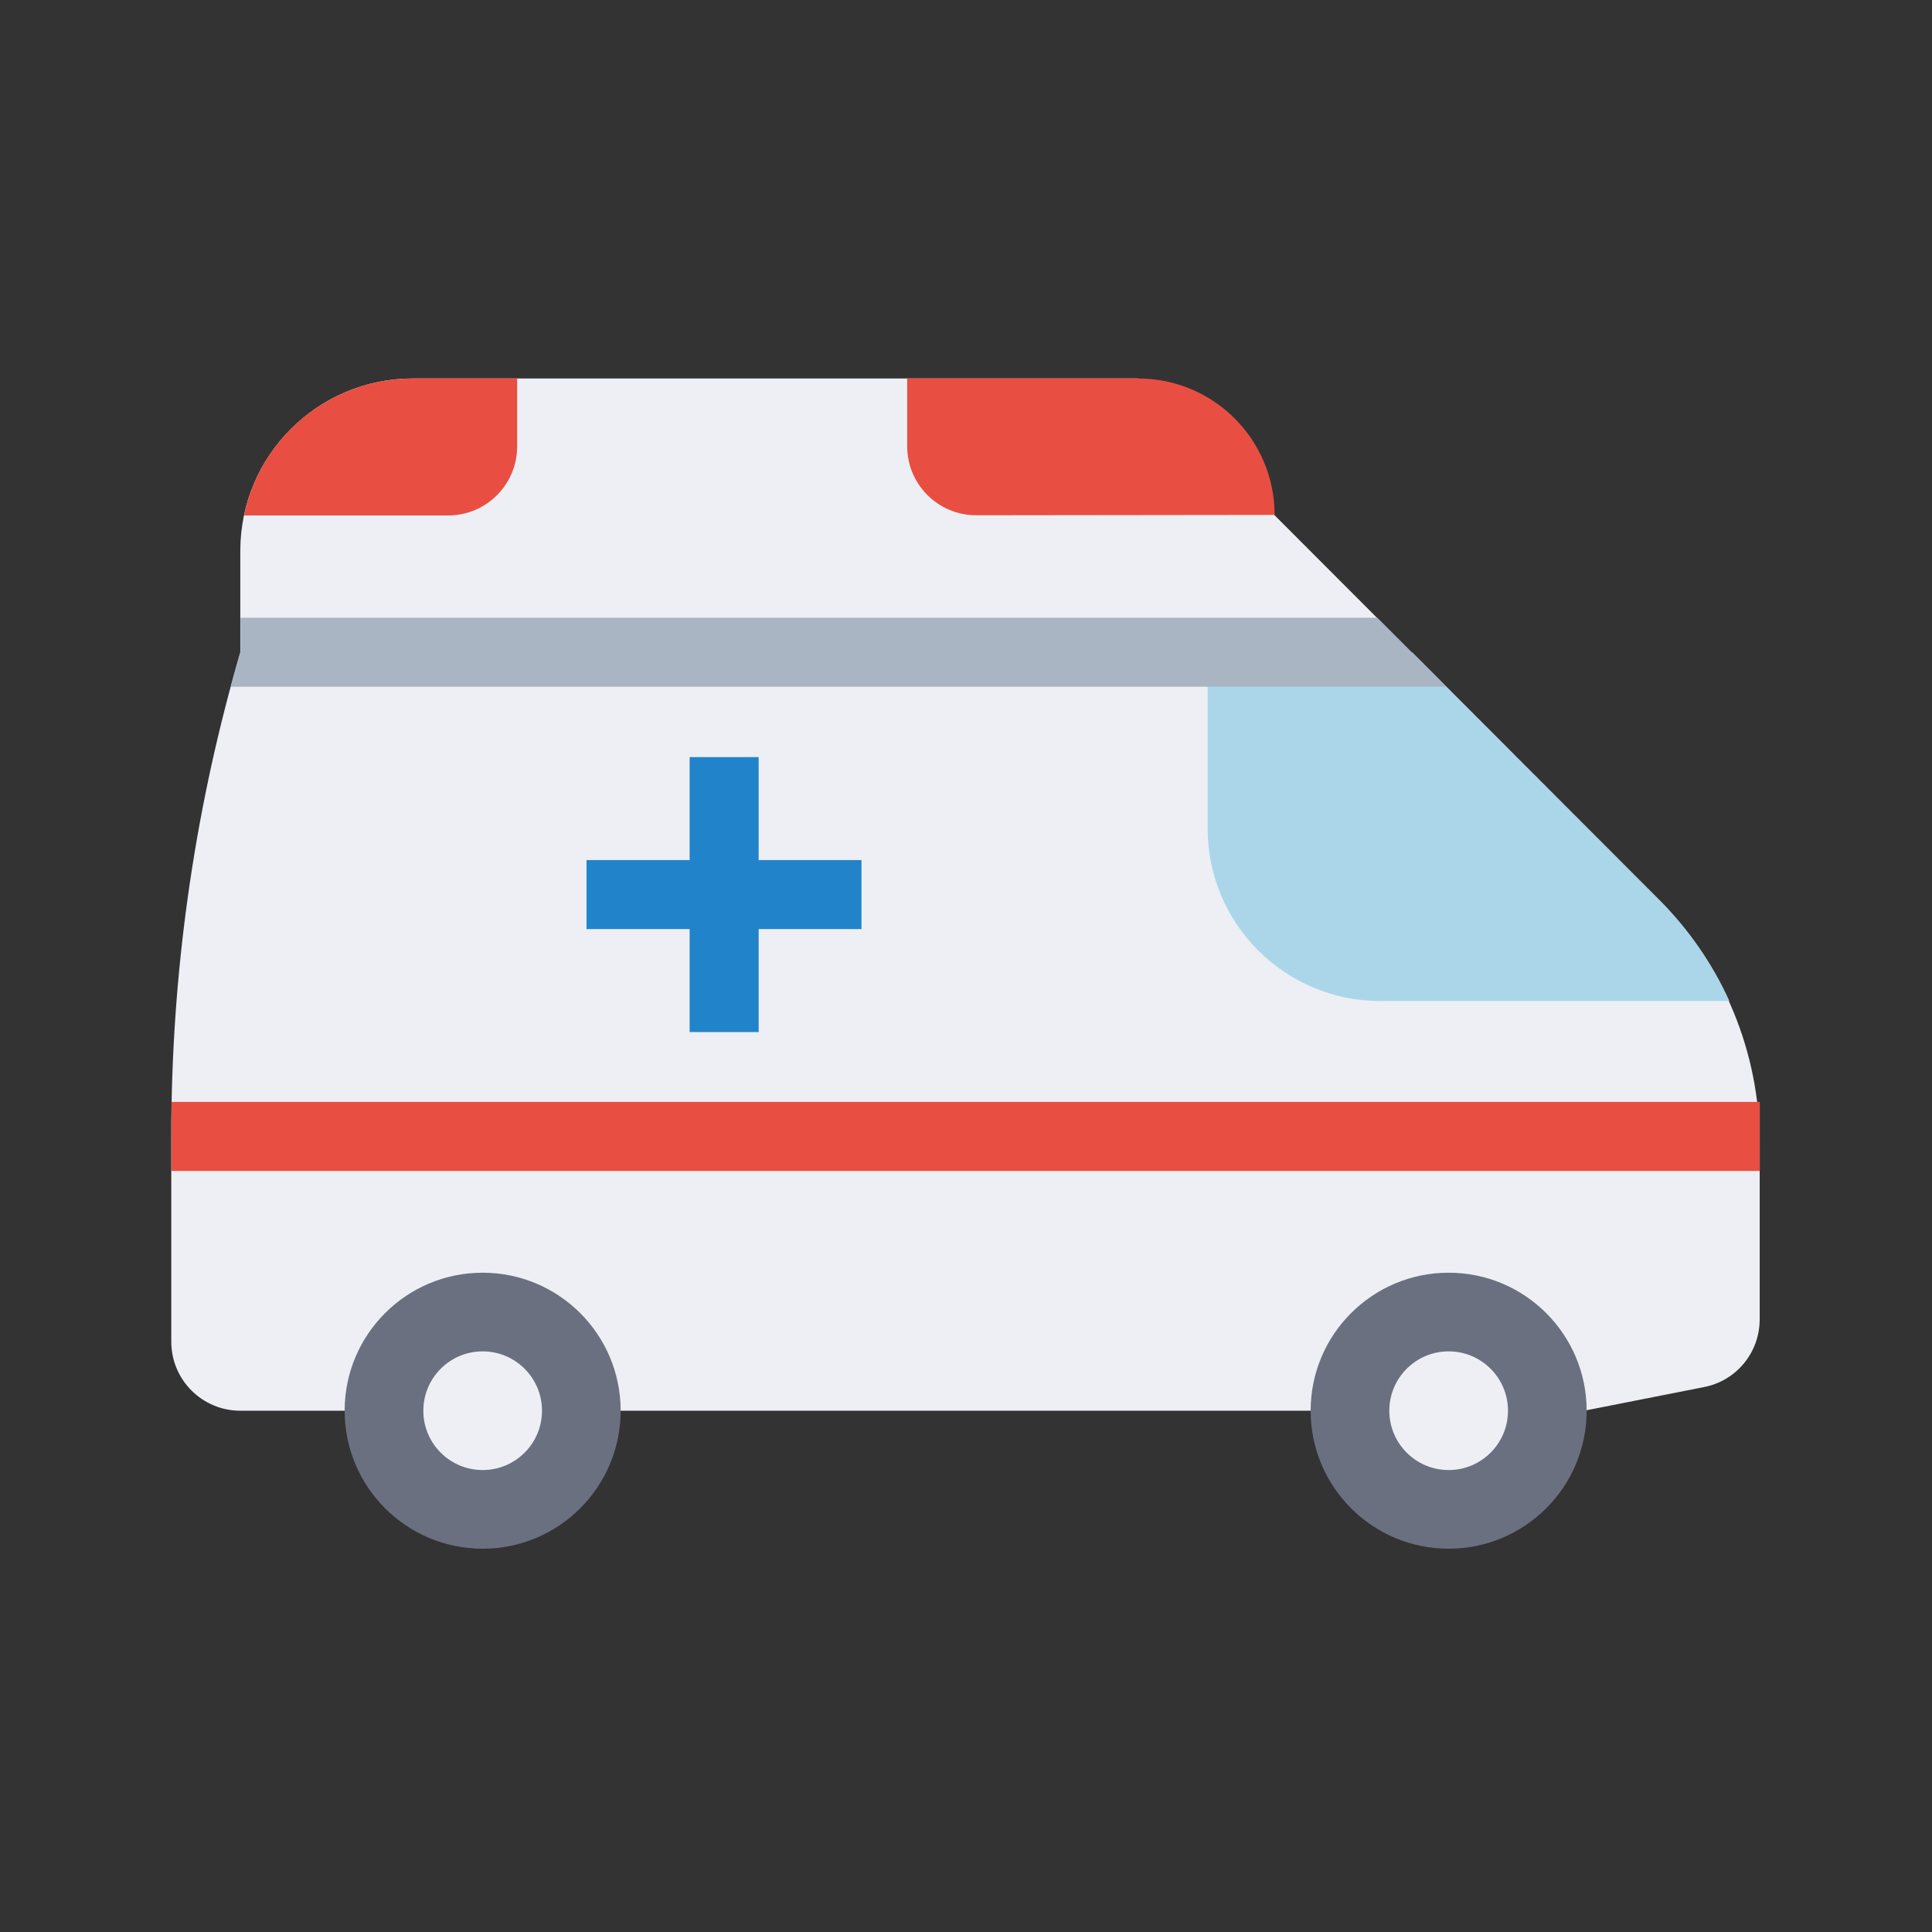 <?xml version="1.0" encoding="UTF-8"?>
<svg xmlns="http://www.w3.org/2000/svg" width="114" height="114" viewBox="0 0 114 114" fill="none">
  <rect x="0" y="0" width="114" height="114" fill="#333333" stroke="none"/>
  <g clip-path="url(#clip0_4308_5875)">
    <path d="M20.459 83.241H14.179C11.929 83.241 10.107 81.419 10.107 79.169V66.996C10.107 57.58 11.41 48.216 13.986 39.167L14.179 38.485V32.511C14.179 26.892 18.739 22.332 24.357 22.332H67.148L97.877 53.102C101.694 56.919 103.832 62.09 103.832 67.484V77.856C103.832 79.8 102.458 81.48 100.544 81.846L93.48 83.241H42.72H20.449H20.459Z" fill="#EDEFF4"></path>
    <path d="M103.841 65.02H10.117V69.092H103.841V65.02Z" fill="#E94E42"></path>
    <path d="M50.832 50.75H34.607V54.821H50.832V50.75Z" fill="#2183CA"></path>
    <path d="M44.765 44.674H40.693V60.898H44.765V44.674Z" fill="#2183CA"></path>
    <path d="M53.529 22.332V26.332C53.529 28.582 55.351 30.404 57.611 30.404L75.21 30.383C75.21 25.935 71.606 22.332 67.158 22.332H53.529Z" fill="#E94E42"></path>
    <path d="M85.479 91.383C89.976 91.383 93.622 87.738 93.622 83.24C93.622 78.743 89.976 75.098 85.479 75.098C80.982 75.098 77.336 78.743 77.336 83.24C77.336 87.738 80.982 91.383 85.479 91.383Z" fill="#6A707F"></path>
    <path d="M85.48 86.742C87.414 86.742 88.981 85.174 88.981 83.241C88.981 81.307 87.414 79.739 85.48 79.739C83.546 79.739 81.978 81.307 81.978 83.241C81.978 85.174 83.546 86.742 85.48 86.742Z" fill="#EDEFF4"></path>
    <path d="M28.479 91.383C32.976 91.383 36.622 87.738 36.622 83.24C36.622 78.743 32.976 75.098 28.479 75.098C23.982 75.098 20.336 78.743 20.336 83.24C20.336 87.738 23.982 91.383 28.479 91.383Z" fill="#6A707F"></path>
    <path d="M28.48 86.742C30.414 86.742 31.981 85.174 31.981 83.241C31.981 81.307 30.414 79.739 28.48 79.739C26.546 79.739 24.979 81.307 24.979 83.241C24.979 85.174 26.546 86.742 28.48 86.742Z" fill="#EDEFF4"></path>
    <path d="M14.393 30.454C15.339 25.813 19.441 22.332 24.368 22.332H30.515V26.342C30.515 28.592 28.694 30.414 26.444 30.414H14.403" fill="#E94E42"></path>
    <path d="M102.04 59.056C101.042 56.858 99.648 54.842 97.917 53.102L83.321 38.485H71.26V48.888C71.26 54.506 75.82 59.066 81.438 59.066H102.04" fill="#ABD6E9"></path>
    <path d="M81.266 36.45H14.189V38.486L13.619 40.522H85.337L81.266 36.45Z" fill="#A9B5C3"></path>
  </g>
  <defs>
    <clipPath id="clip0_4308_5875">
      <rect width="114" height="114" fill="white"></rect>
    </clipPath>
  </defs>
</svg>
